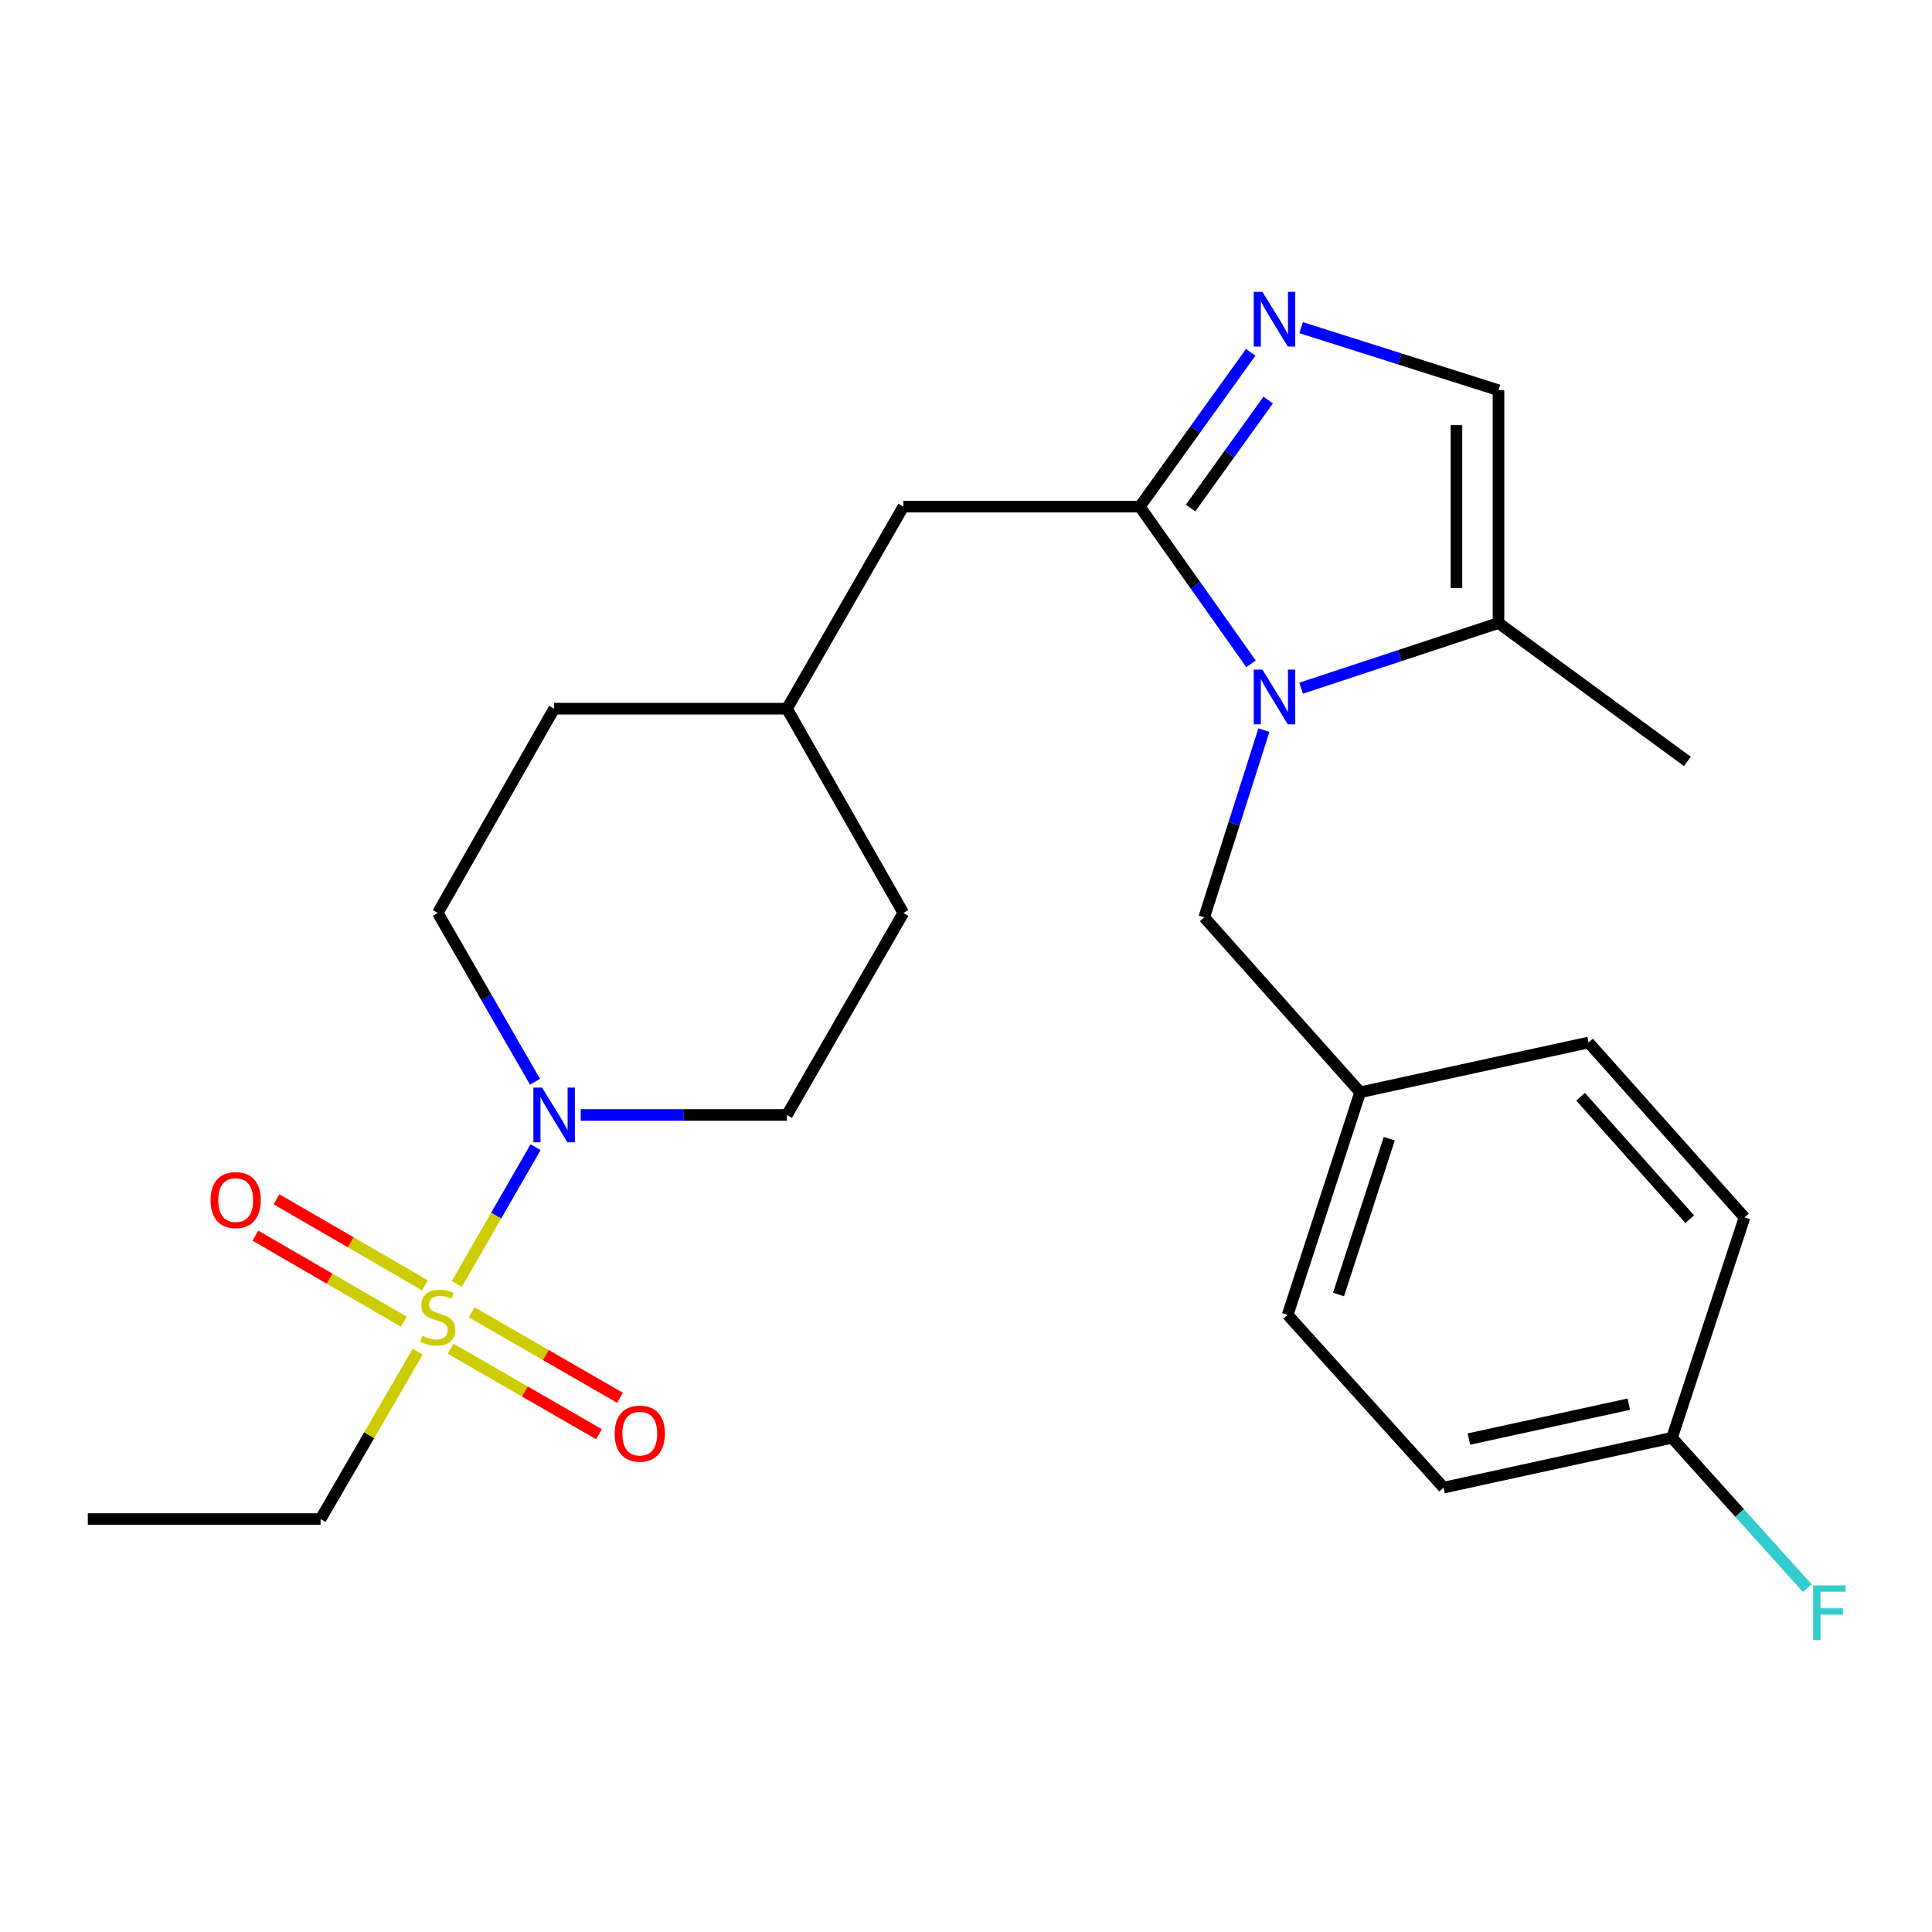 <?xml version='1.0' encoding='iso-8859-1'?>
<svg version='1.1' baseProfile='full'
              xmlns='http://www.w3.org/2000/svg'
                      xmlns:rdkit='http://www.rdkit.org/xml'
                      xmlns:xlink='http://www.w3.org/1999/xlink'
                  xml:space='preserve'
width='1000px' height='1000px' viewBox='0 0 1000 1000'>
<!-- END OF HEADER -->
<rect style='opacity:1.0;fill:#FFFFFF;stroke:none' width='1000' height='1000' x='0' y='0'> </rect>
<path class='bond-3' d='M 236.454,664.562 L 256.833,629.173' style='fill:none;fill-rule:evenodd;stroke:#CCCC00;stroke-width:6px;stroke-linecap:butt;stroke-linejoin:miter;stroke-opacity:1' />
<path class='bond-3' d='M 256.833,629.173 L 277.211,593.784' style='fill:none;fill-rule:evenodd;stroke:#0000FF;stroke-width:6px;stroke-linecap:butt;stroke-linejoin:miter;stroke-opacity:1' />
<path class='bond-6' d='M 233.249,698.1 L 271.648,720.228' style='fill:none;fill-rule:evenodd;stroke:#CCCC00;stroke-width:6px;stroke-linecap:butt;stroke-linejoin:miter;stroke-opacity:1' />
<path class='bond-6' d='M 271.648,720.228 L 310.047,742.356' style='fill:none;fill-rule:evenodd;stroke:#FF0000;stroke-width:6px;stroke-linecap:butt;stroke-linejoin:miter;stroke-opacity:1' />
<path class='bond-6' d='M 244.117,679.241 L 282.516,701.369' style='fill:none;fill-rule:evenodd;stroke:#CCCC00;stroke-width:6px;stroke-linecap:butt;stroke-linejoin:miter;stroke-opacity:1' />
<path class='bond-6' d='M 282.516,701.369 L 320.915,723.498' style='fill:none;fill-rule:evenodd;stroke:#FF0000;stroke-width:6px;stroke-linecap:butt;stroke-linejoin:miter;stroke-opacity:1' />
<path class='bond-7' d='M 219.941,665.27 L 181.529,643.009' style='fill:none;fill-rule:evenodd;stroke:#CCCC00;stroke-width:6px;stroke-linecap:butt;stroke-linejoin:miter;stroke-opacity:1' />
<path class='bond-7' d='M 181.529,643.009 L 143.117,620.748' style='fill:none;fill-rule:evenodd;stroke:#FF0000;stroke-width:6px;stroke-linecap:butt;stroke-linejoin:miter;stroke-opacity:1' />
<path class='bond-7' d='M 209.027,684.102 L 170.615,661.841' style='fill:none;fill-rule:evenodd;stroke:#CCCC00;stroke-width:6px;stroke-linecap:butt;stroke-linejoin:miter;stroke-opacity:1' />
<path class='bond-7' d='M 170.615,661.841 L 132.203,639.58' style='fill:none;fill-rule:evenodd;stroke:#FF0000;stroke-width:6px;stroke-linecap:butt;stroke-linejoin:miter;stroke-opacity:1' />
<path class='bond-12' d='M 216.201,699.602 L 191.066,742.932' style='fill:none;fill-rule:evenodd;stroke:#CCCC00;stroke-width:6px;stroke-linecap:butt;stroke-linejoin:miter;stroke-opacity:1' />
<path class='bond-12' d='M 191.066,742.932 L 165.931,786.262' style='fill:none;fill-rule:evenodd;stroke:#000000;stroke-width:6px;stroke-linecap:butt;stroke-linejoin:miter;stroke-opacity:1' />
<path class='bond-0' d='M 647.517,343.579 L 618.733,302.91' style='fill:none;fill-rule:evenodd;stroke:#0000FF;stroke-width:6px;stroke-linecap:butt;stroke-linejoin:miter;stroke-opacity:1' />
<path class='bond-0' d='M 618.733,302.91 L 589.949,262.24' style='fill:none;fill-rule:evenodd;stroke:#000000;stroke-width:6px;stroke-linecap:butt;stroke-linejoin:miter;stroke-opacity:1' />
<path class='bond-4' d='M 673.466,356.202 L 724.541,339.337' style='fill:none;fill-rule:evenodd;stroke:#0000FF;stroke-width:6px;stroke-linecap:butt;stroke-linejoin:miter;stroke-opacity:1' />
<path class='bond-4' d='M 724.541,339.337 L 775.615,322.472' style='fill:none;fill-rule:evenodd;stroke:#000000;stroke-width:6px;stroke-linecap:butt;stroke-linejoin:miter;stroke-opacity:1' />
<path class='bond-8' d='M 654.203,377.909 L 638.752,426.36' style='fill:none;fill-rule:evenodd;stroke:#0000FF;stroke-width:6px;stroke-linecap:butt;stroke-linejoin:miter;stroke-opacity:1' />
<path class='bond-8' d='M 638.752,426.36 L 623.3,474.812' style='fill:none;fill-rule:evenodd;stroke:#000000;stroke-width:6px;stroke-linecap:butt;stroke-linejoin:miter;stroke-opacity:1' />
<path class='bond-1' d='M 589.949,262.24 L 467.575,262.24' style='fill:none;fill-rule:evenodd;stroke:#000000;stroke-width:6px;stroke-linecap:butt;stroke-linejoin:miter;stroke-opacity:1' />
<path class='bond-2' d='M 589.949,262.24 L 618.65,222.305' style='fill:none;fill-rule:evenodd;stroke:#000000;stroke-width:6px;stroke-linecap:butt;stroke-linejoin:miter;stroke-opacity:1' />
<path class='bond-2' d='M 618.65,222.305 L 647.351,182.37' style='fill:none;fill-rule:evenodd;stroke:#0000FF;stroke-width:6px;stroke-linecap:butt;stroke-linejoin:miter;stroke-opacity:1' />
<path class='bond-2' d='M 616.235,262.962 L 636.325,235.008' style='fill:none;fill-rule:evenodd;stroke:#000000;stroke-width:6px;stroke-linecap:butt;stroke-linejoin:miter;stroke-opacity:1' />
<path class='bond-2' d='M 636.325,235.008 L 656.415,207.053' style='fill:none;fill-rule:evenodd;stroke:#0000FF;stroke-width:6px;stroke-linecap:butt;stroke-linejoin:miter;stroke-opacity:1' />
<path class='bond-5' d='M 673.455,169.592 L 724.535,185.788' style='fill:none;fill-rule:evenodd;stroke:#0000FF;stroke-width:6px;stroke-linecap:butt;stroke-linejoin:miter;stroke-opacity:1' />
<path class='bond-5' d='M 724.535,185.788 L 775.615,201.984' style='fill:none;fill-rule:evenodd;stroke:#000000;stroke-width:6px;stroke-linecap:butt;stroke-linejoin:miter;stroke-opacity:1' />
<path class='bond-10' d='M 300.571,577.101 L 353.944,577.101' style='fill:none;fill-rule:evenodd;stroke:#0000FF;stroke-width:6px;stroke-linecap:butt;stroke-linejoin:miter;stroke-opacity:1' />
<path class='bond-10' d='M 353.944,577.101 L 407.318,577.101' style='fill:none;fill-rule:evenodd;stroke:#000000;stroke-width:6px;stroke-linecap:butt;stroke-linejoin:miter;stroke-opacity:1' />
<path class='bond-11' d='M 276.924,559.924 L 251.755,516.231' style='fill:none;fill-rule:evenodd;stroke:#0000FF;stroke-width:6px;stroke-linecap:butt;stroke-linejoin:miter;stroke-opacity:1' />
<path class='bond-11' d='M 251.755,516.231 L 226.586,472.538' style='fill:none;fill-rule:evenodd;stroke:#000000;stroke-width:6px;stroke-linecap:butt;stroke-linejoin:miter;stroke-opacity:1' />
<path class='bond-23' d='M 775.615,322.472 L 873.394,394.107' style='fill:none;fill-rule:evenodd;stroke:#000000;stroke-width:6px;stroke-linecap:butt;stroke-linejoin:miter;stroke-opacity:1' />
<path class='bond-26' d='M 775.615,322.472 L 775.615,201.984' style='fill:none;fill-rule:evenodd;stroke:#000000;stroke-width:6px;stroke-linecap:butt;stroke-linejoin:miter;stroke-opacity:1' />
<path class='bond-26' d='M 753.849,304.399 L 753.849,220.057' style='fill:none;fill-rule:evenodd;stroke:#000000;stroke-width:6px;stroke-linecap:butt;stroke-linejoin:miter;stroke-opacity:1' />
<path class='bond-13' d='M 623.3,474.812 L 704.016,565.359' style='fill:none;fill-rule:evenodd;stroke:#000000;stroke-width:6px;stroke-linecap:butt;stroke-linejoin:miter;stroke-opacity:1' />
<path class='bond-9' d='M 467.575,262.24 L 407.318,366.815' style='fill:none;fill-rule:evenodd;stroke:#000000;stroke-width:6px;stroke-linecap:butt;stroke-linejoin:miter;stroke-opacity:1' />
<path class='bond-17' d='M 407.318,577.101 L 467.575,472.538' style='fill:none;fill-rule:evenodd;stroke:#000000;stroke-width:6px;stroke-linecap:butt;stroke-linejoin:miter;stroke-opacity:1' />
<path class='bond-16' d='M 226.586,472.538 L 286.818,366.815' style='fill:none;fill-rule:evenodd;stroke:#000000;stroke-width:6px;stroke-linecap:butt;stroke-linejoin:miter;stroke-opacity:1' />
<path class='bond-24' d='M 165.931,786.262 L 45.455,786.262' style='fill:none;fill-rule:evenodd;stroke:#000000;stroke-width:6px;stroke-linecap:butt;stroke-linejoin:miter;stroke-opacity:1' />
<path class='bond-19' d='M 704.016,565.359 L 822.243,539.602' style='fill:none;fill-rule:evenodd;stroke:#000000;stroke-width:6px;stroke-linecap:butt;stroke-linejoin:miter;stroke-opacity:1' />
<path class='bond-20' d='M 704.016,565.359 L 666.494,680.575' style='fill:none;fill-rule:evenodd;stroke:#000000;stroke-width:6px;stroke-linecap:butt;stroke-linejoin:miter;stroke-opacity:1' />
<path class='bond-20' d='M 719.084,589.382 L 692.819,670.033' style='fill:none;fill-rule:evenodd;stroke:#000000;stroke-width:6px;stroke-linecap:butt;stroke-linejoin:miter;stroke-opacity:1' />
<path class='bond-14' d='M 865.425,744.205 L 747.198,769.986' style='fill:none;fill-rule:evenodd;stroke:#000000;stroke-width:6px;stroke-linecap:butt;stroke-linejoin:miter;stroke-opacity:1' />
<path class='bond-14' d='M 843.054,726.806 L 760.295,744.852' style='fill:none;fill-rule:evenodd;stroke:#000000;stroke-width:6px;stroke-linecap:butt;stroke-linejoin:miter;stroke-opacity:1' />
<path class='bond-18' d='M 865.425,744.205 L 900.426,783.118' style='fill:none;fill-rule:evenodd;stroke:#000000;stroke-width:6px;stroke-linecap:butt;stroke-linejoin:miter;stroke-opacity:1' />
<path class='bond-18' d='M 900.426,783.118 L 935.426,822.03' style='fill:none;fill-rule:evenodd;stroke:#33CCCC;stroke-width:6px;stroke-linecap:butt;stroke-linejoin:miter;stroke-opacity:1' />
<path class='bond-27' d='M 865.425,744.205 L 902.948,630.15' style='fill:none;fill-rule:evenodd;stroke:#000000;stroke-width:6px;stroke-linecap:butt;stroke-linejoin:miter;stroke-opacity:1' />
<path class='bond-15' d='M 407.318,366.815 L 286.818,366.815' style='fill:none;fill-rule:evenodd;stroke:#000000;stroke-width:6px;stroke-linecap:butt;stroke-linejoin:miter;stroke-opacity:1' />
<path class='bond-25' d='M 407.318,366.815 L 467.575,472.538' style='fill:none;fill-rule:evenodd;stroke:#000000;stroke-width:6px;stroke-linecap:butt;stroke-linejoin:miter;stroke-opacity:1' />
<path class='bond-22' d='M 822.243,539.602 L 902.948,630.15' style='fill:none;fill-rule:evenodd;stroke:#000000;stroke-width:6px;stroke-linecap:butt;stroke-linejoin:miter;stroke-opacity:1' />
<path class='bond-22' d='M 818.1,567.667 L 874.593,631.05' style='fill:none;fill-rule:evenodd;stroke:#000000;stroke-width:6px;stroke-linecap:butt;stroke-linejoin:miter;stroke-opacity:1' />
<path class='bond-21' d='M 666.494,680.575 L 747.198,769.986' style='fill:none;fill-rule:evenodd;stroke:#000000;stroke-width:6px;stroke-linecap:butt;stroke-linejoin:miter;stroke-opacity:1' />
<path  class='atom-0' d='M 218.586 691.42
Q 218.906 691.54, 220.226 692.1
Q 221.546 692.66, 222.986 693.02
Q 224.466 693.34, 225.906 693.34
Q 228.586 693.34, 230.146 692.06
Q 231.706 690.74, 231.706 688.46
Q 231.706 686.9, 230.906 685.94
Q 230.146 684.98, 228.946 684.46
Q 227.746 683.94, 225.746 683.34
Q 223.226 682.58, 221.706 681.86
Q 220.226 681.14, 219.146 679.62
Q 218.106 678.1, 218.106 675.54
Q 218.106 671.98, 220.506 669.78
Q 222.946 667.58, 227.746 667.58
Q 231.026 667.58, 234.746 669.14
L 233.826 672.22
Q 230.426 670.82, 227.866 670.82
Q 225.106 670.82, 223.586 671.98
Q 222.066 673.1, 222.106 675.06
Q 222.106 676.58, 222.866 677.5
Q 223.666 678.42, 224.786 678.94
Q 225.946 679.46, 227.866 680.06
Q 230.426 680.86, 231.946 681.66
Q 233.466 682.46, 234.546 684.1
Q 235.666 685.7, 235.666 688.46
Q 235.666 692.38, 233.026 694.5
Q 230.426 696.58, 226.066 696.58
Q 223.546 696.58, 221.626 696.02
Q 219.746 695.5, 217.506 694.58
L 218.586 691.42
' fill='#CCCC00'/>
<path  class='atom-1' d='M 653.414 346.597
L 662.694 361.597
Q 663.614 363.077, 665.094 365.757
Q 666.574 368.437, 666.654 368.597
L 666.654 346.597
L 670.414 346.597
L 670.414 374.917
L 666.534 374.917
L 656.574 358.517
Q 655.414 356.597, 654.174 354.397
Q 652.974 352.197, 652.614 351.517
L 652.614 374.917
L 648.934 374.917
L 648.934 346.597
L 653.414 346.597
' fill='#0000FF'/>
<path  class='atom-3' d='M 653.414 151.063
L 662.694 166.063
Q 663.614 167.543, 665.094 170.223
Q 666.574 172.903, 666.654 173.063
L 666.654 151.063
L 670.414 151.063
L 670.414 179.383
L 666.534 179.383
L 656.574 162.983
Q 655.414 161.063, 654.174 158.863
Q 652.974 156.663, 652.614 155.983
L 652.614 179.383
L 648.934 179.383
L 648.934 151.063
L 653.414 151.063
' fill='#0000FF'/>
<path  class='atom-4' d='M 280.558 562.941
L 289.838 577.941
Q 290.758 579.421, 292.238 582.101
Q 293.718 584.781, 293.798 584.941
L 293.798 562.941
L 297.558 562.941
L 297.558 591.261
L 293.678 591.261
L 283.718 574.861
Q 282.558 572.941, 281.318 570.741
Q 280.118 568.541, 279.758 567.861
L 279.758 591.261
L 276.078 591.261
L 276.078 562.941
L 280.558 562.941
' fill='#0000FF'/>
<path  class='atom-7' d='M 318.149 742.036
Q 318.149 735.236, 321.509 731.436
Q 324.869 727.636, 331.149 727.636
Q 337.429 727.636, 340.789 731.436
Q 344.149 735.236, 344.149 742.036
Q 344.149 748.916, 340.749 752.836
Q 337.349 756.716, 331.149 756.716
Q 324.909 756.716, 321.509 752.836
Q 318.149 748.956, 318.149 742.036
M 331.149 753.516
Q 335.469 753.516, 337.789 750.636
Q 340.149 747.716, 340.149 742.036
Q 340.149 736.476, 337.789 733.676
Q 335.469 730.836, 331.149 730.836
Q 326.829 730.836, 324.469 733.636
Q 322.149 736.436, 322.149 742.036
Q 322.149 747.756, 324.469 750.636
Q 326.829 753.516, 331.149 753.516
' fill='#FF0000'/>
<path  class='atom-8' d='M 108.987 621.161
Q 108.987 614.361, 112.347 610.561
Q 115.707 606.761, 121.987 606.761
Q 128.267 606.761, 131.627 610.561
Q 134.987 614.361, 134.987 621.161
Q 134.987 628.041, 131.587 631.961
Q 128.187 635.841, 121.987 635.841
Q 115.747 635.841, 112.347 631.961
Q 108.987 628.081, 108.987 621.161
M 121.987 632.641
Q 126.307 632.641, 128.627 629.761
Q 130.987 626.841, 130.987 621.161
Q 130.987 615.601, 128.627 612.801
Q 126.307 609.961, 121.987 609.961
Q 117.667 609.961, 115.307 612.761
Q 112.987 615.561, 112.987 621.161
Q 112.987 626.881, 115.307 629.761
Q 117.667 632.641, 121.987 632.641
' fill='#FF0000'/>
<path  class='atom-19' d='M 938.471 820.617
L 955.311 820.617
L 955.311 823.857
L 942.271 823.857
L 942.271 832.457
L 953.871 832.457
L 953.871 835.737
L 942.271 835.737
L 942.271 848.937
L 938.471 848.937
L 938.471 820.617
' fill='#33CCCC'/>
</svg>
